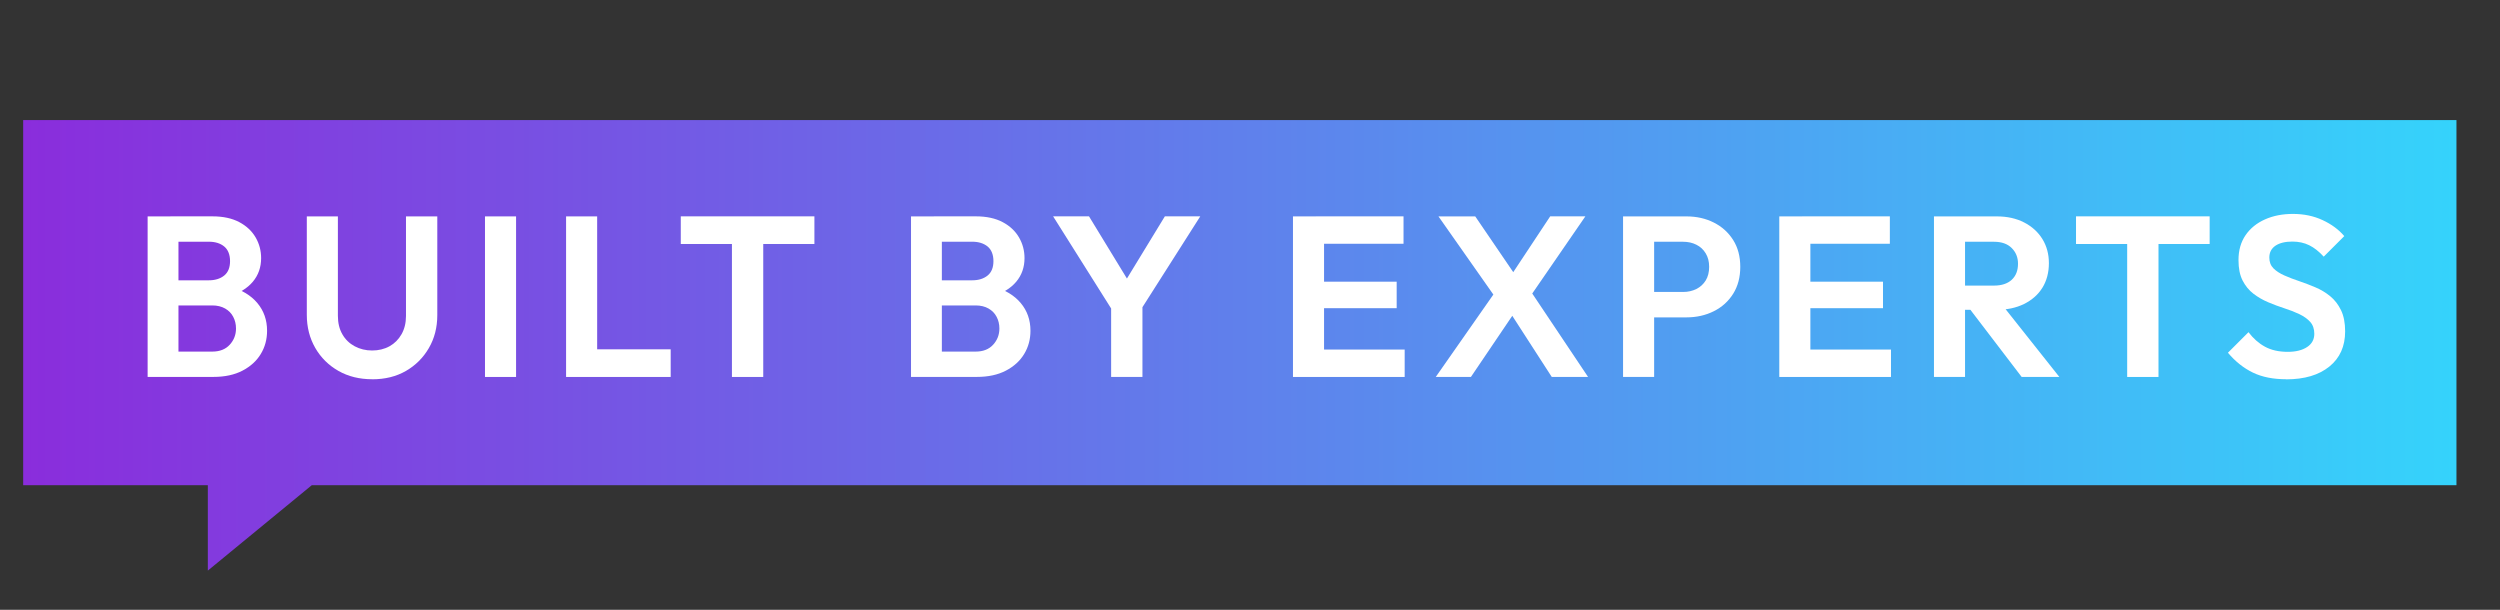 <?xml version="1.0" encoding="UTF-8"?>
<svg xmlns="http://www.w3.org/2000/svg" version="1.1" xmlns:xlink="http://www.w3.org/1999/xlink" viewBox="0 0 525.32 128.14">
  <rect x="0" y="0" width="525.32" height="128.14" fill="#333333" stroke="none"/>
  <!-- Generator: Adobe Illustrator 29.8.0, SVG Export Plug-In . SVG Version: 2.1.1 Build 160)  -->
  <defs>
    <style>
      .st0 {
        fill: #fff;
      }

      .st1 {
        fill: url(#Valstro_Gradient);
      }
    </style>
    <linearGradient id="Valstro_Gradient" data-name="Valstro Gradient" x1="4.87" y1="72.57" x2="516.17" y2="72.57" gradientUnits="userSpaceOnUse">
      <stop offset="0" stop-color="#8a2ddc"/>
      <stop offset="1" stop-color="#35d3fb"/>
    </linearGradient>
  </defs>
  <g id="Layer_1">
    <polygon class="st1" points="4.87 25.23 4.87 101.95 43.67 101.95 43.67 119.9 65.52 101.95 516.17 101.95 516.17 25.23 4.87 25.23"/>
  </g>
  <g id="text">
    <g>
      <path class="st0" d="M31.02,79.21v-33.74h6.48v33.74h-6.48ZM35.82,79.21v-5.33h8.78c1.57,0,2.79-.48,3.67-1.44s1.32-2.1,1.32-3.41c0-.9-.19-1.71-.58-2.45-.38-.74-.95-1.32-1.7-1.75s-1.66-.65-2.71-.65h-8.78v-5.28h8.06c1.34,0,2.42-.34,3.24-1.01.82-.67,1.22-1.68,1.22-3.02s-.41-2.4-1.22-3.07c-.81-.67-1.89-1.01-3.24-1.01h-8.06v-5.33h8.83c2.24,0,4.12.41,5.64,1.22s2.66,1.89,3.43,3.22c.77,1.33,1.15,2.78,1.15,4.34,0,1.92-.58,3.58-1.75,4.97-1.17,1.39-2.87,2.42-5.11,3.1l.29-2.11c2.5.7,4.42,1.86,5.78,3.48,1.36,1.62,2.04,3.56,2.04,5.83,0,1.79-.44,3.42-1.32,4.87-.88,1.46-2.16,2.62-3.84,3.5-1.68.88-3.72,1.32-6.12,1.32h-9.02Z"/>
      <path class="st0" d="M78.2,79.69c-2.66,0-5.02-.58-7.08-1.75-2.06-1.17-3.69-2.78-4.87-4.82-1.18-2.05-1.78-4.37-1.78-6.96v-20.69h6.53v20.88c0,1.5.31,2.8.94,3.89.62,1.09,1.49,1.93,2.59,2.52,1.1.59,2.33.89,3.67.89s2.59-.3,3.65-.89c1.06-.59,1.9-1.43,2.52-2.52.62-1.09.94-2.37.94-3.84v-20.93h6.58v20.74c0,2.59-.59,4.9-1.78,6.94-1.18,2.03-2.79,3.63-4.82,4.8-2.03,1.17-4.39,1.75-7.08,1.75Z"/>
      <path class="st0" d="M101.91,79.21v-33.74h6.53v33.74h-6.53Z"/>
      <path class="st0" d="M118.95,79.21v-33.74h6.53v33.74h-6.53ZM123.75,79.21v-5.81h17.18v5.81h-17.18Z"/>
      <path class="st0" d="M143.05,51.27v-5.81h28.08v5.81h-28.08ZM153.8,79.21v-33.02h6.58v33.02h-6.58Z"/>
      <path class="st0" d="M191.43,79.21v-33.74h6.48v33.74h-6.48ZM196.23,79.21v-5.33h8.78c1.57,0,2.79-.48,3.67-1.44.88-.96,1.32-2.1,1.32-3.41,0-.9-.19-1.71-.58-2.45-.38-.74-.95-1.32-1.7-1.75s-1.66-.65-2.71-.65h-8.78v-5.28h8.06c1.34,0,2.42-.34,3.24-1.01.82-.67,1.22-1.68,1.22-3.02s-.41-2.4-1.22-3.07c-.82-.67-1.9-1.01-3.24-1.01h-8.06v-5.33h8.83c2.24,0,4.12.41,5.64,1.22s2.66,1.89,3.43,3.22c.77,1.33,1.15,2.78,1.15,4.34,0,1.92-.58,3.58-1.75,4.97-1.17,1.39-2.87,2.42-5.11,3.1l.29-2.11c2.5.7,4.42,1.86,5.78,3.48,1.36,1.62,2.04,3.56,2.04,5.83,0,1.79-.44,3.42-1.32,4.87-.88,1.46-2.16,2.62-3.84,3.5-1.68.88-3.72,1.32-6.12,1.32h-9.02Z"/>
      <path class="st0" d="M234.35,66.2l-13.06-20.74h7.54l10.13,16.61h-4.32l10.13-16.61h7.44l-13.2,20.74h-4.66ZM233.48,79.21v-16.51h6.58v16.51h-6.58Z"/>
      <path class="st0" d="M271.69,79.21v-33.74h6.53v33.74h-6.53ZM276.49,51.22v-5.76h18.43v5.76h-18.43ZM276.49,64.76v-5.57h16.99v5.57h-16.99ZM276.49,79.21v-5.76h18.67v5.76h-18.67Z"/>
      <path class="st0" d="M301.69,79.21l12.62-18.05,4.8,3.22-10.03,14.83h-7.39ZM326.07,79.21l-9.7-15.02h-.96l-13.15-18.72h7.73l9.65,14.16h.96l13.1,19.58h-7.63ZM320.94,63.18l-4.8-3.22,9.6-14.5h7.39l-12.19,17.71Z"/>
      <path class="st0" d="M341.05,79.21v-33.74h6.53v33.74h-6.53ZM345.85,66.68v-5.33h7.82c1.02,0,1.95-.21,2.78-.62.83-.42,1.49-1.02,1.97-1.8.48-.78.72-1.74.72-2.86s-.24-2.03-.72-2.83c-.48-.8-1.14-1.41-1.97-1.82-.83-.42-1.76-.62-2.78-.62h-7.82v-5.33h8.5c2.14,0,4.07.43,5.78,1.3,1.71.86,3.06,2.09,4.06,3.67s1.49,3.46,1.49,5.64-.5,4.06-1.49,5.64-2.34,2.81-4.06,3.67c-1.71.86-3.64,1.3-5.78,1.3h-8.5Z"/>
      <path class="st0" d="M373.88,79.21v-33.74h6.53v33.74h-6.53ZM378.68,51.22v-5.76h18.43v5.76h-18.43ZM378.68,64.76v-5.57h16.99v5.57h-16.99ZM378.68,79.21v-5.76h18.67v5.76h-18.67Z"/>
      <path class="st0" d="M406.38,79.21v-33.74h6.53v33.74h-6.53ZM411.18,65.1v-5.09h7.82c1.6,0,2.84-.41,3.72-1.22.88-.82,1.32-1.94,1.32-3.38,0-1.31-.44-2.41-1.32-3.29-.88-.88-2.12-1.32-3.72-1.32h-7.82v-5.33h8.4c2.18,0,4.09.42,5.74,1.27,1.65.85,2.93,2.01,3.84,3.48.91,1.47,1.37,3.17,1.37,5.09s-.46,3.7-1.37,5.16c-.91,1.46-2.2,2.59-3.86,3.41-1.66.82-3.6,1.22-5.81,1.22h-8.3ZM424.81,79.21l-11.14-14.59,6-1.87,13.06,16.46h-7.92Z"/>
      <path class="st0" d="M436.23,51.27v-5.81h28.08v5.81h-28.08ZM446.98,79.21v-33.02h6.58v33.02h-6.58Z"/>
      <path class="st0" d="M480.39,79.69c-2.72,0-5.05-.46-6.98-1.39s-3.69-2.32-5.26-4.18l4.32-4.32c.99,1.31,2.14,2.33,3.46,3.05,1.31.72,2.91,1.08,4.8,1.08,1.7,0,3.05-.34,4.06-1.01,1.01-.67,1.51-1.6,1.51-2.78,0-1.02-.29-1.86-.86-2.5-.58-.64-1.34-1.18-2.28-1.63-.94-.45-1.98-.86-3.12-1.22-1.14-.37-2.27-.79-3.41-1.27-1.14-.48-2.18-1.08-3.12-1.8-.94-.72-1.7-1.65-2.28-2.78-.58-1.14-.86-2.57-.86-4.3,0-2.05.5-3.79,1.49-5.23.99-1.44,2.35-2.54,4.08-3.31,1.73-.77,3.68-1.15,5.86-1.15,2.3,0,4.38.43,6.24,1.3,1.86.86,3.38,1.98,4.56,3.36l-4.32,4.32c-.99-1.09-2.01-1.89-3.05-2.4-1.04-.51-2.22-.77-3.53-.77-1.5,0-2.69.29-3.55.86-.86.58-1.3,1.41-1.3,2.5,0,.93.29,1.68.86,2.26.58.58,1.34,1.07,2.28,1.49.94.42,1.98.82,3.12,1.2,1.14.38,2.27.82,3.41,1.3,1.14.48,2.18,1.1,3.12,1.87.94.77,1.7,1.75,2.28,2.95.58,1.2.86,2.68.86,4.44,0,3.14-1.1,5.6-3.31,7.39-2.21,1.79-5.23,2.69-9.07,2.69Z"/>
    </g>
  </g>
</svg>